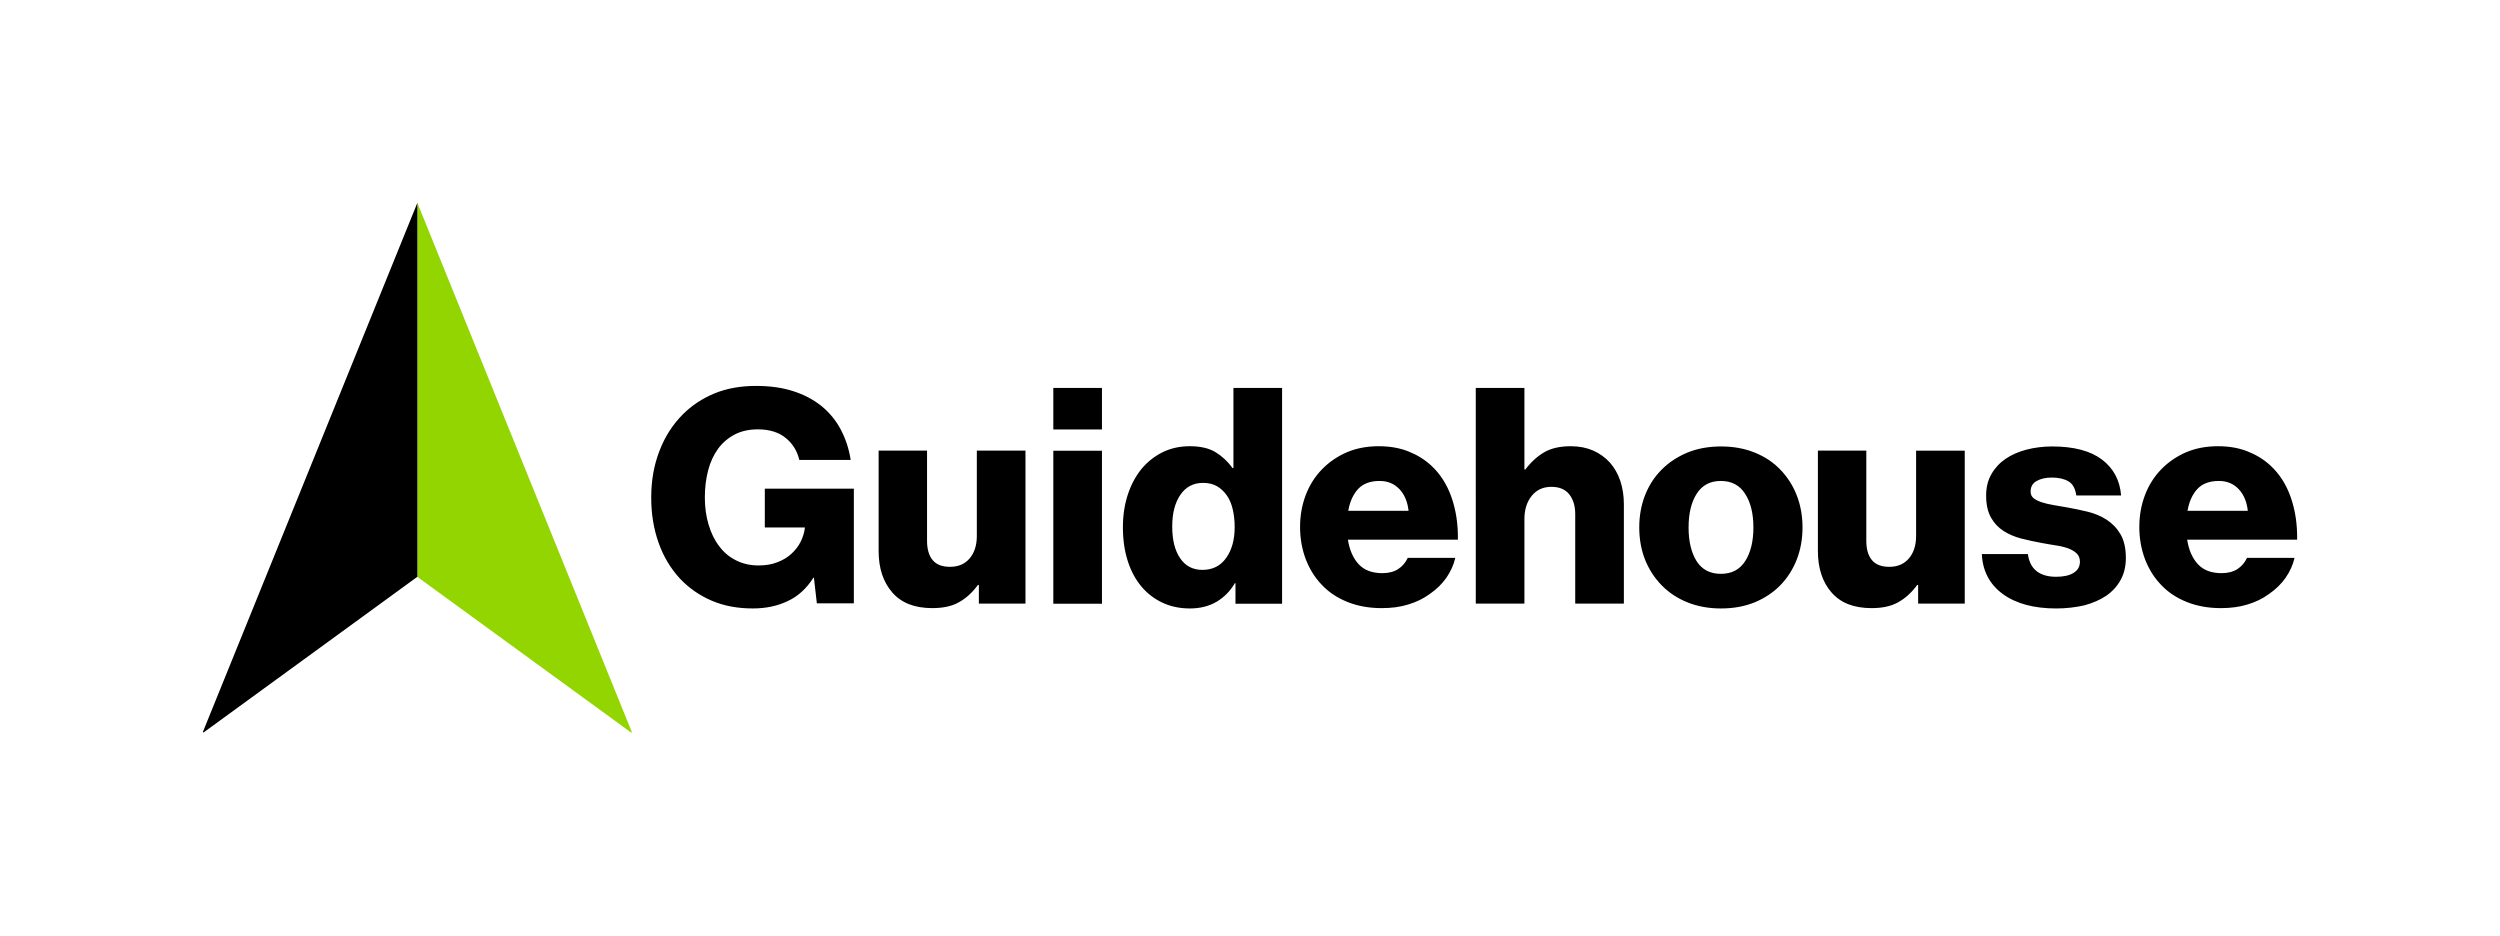 <svg enable-background="new 0 0 220.97 82.69" viewBox="0 0 220.97 82.69" xmlns="http://www.w3.org/2000/svg"><path d="m36.89 17.93v33.06l18.91 13.77.05-.05z" fill="#93d500"/><path d="m66.54 53.78c-1.36 0-2.57-.23-3.64-.69s-2.01-1.11-2.8-1.95c-.83-.9-1.46-1.95-1.89-3.17-.43-1.21-.65-2.54-.65-3.99 0-1.5.24-2.87.73-4.13.48-1.26 1.18-2.34 2.07-3.23.79-.79 1.73-1.41 2.8-1.85s2.3-.66 3.67-.66c1.21 0 2.31.15 3.27.46.97.31 1.8.75 2.51 1.32.7.57 1.27 1.26 1.7 2.07s.73 1.71.88 2.69h-4.54c-.18-.77-.57-1.42-1.19-1.93s-1.44-.77-2.48-.77c-.77 0-1.46.15-2.05.46s-1.08.73-1.47 1.27-.68 1.17-.87 1.9-.29 1.53-.29 2.39.11 1.66.33 2.4.53 1.38.94 1.91c.4.54.9.96 1.49 1.25.59.3 1.25.45 1.99.45.62 0 1.17-.09 1.65-.28.48-.18.9-.43 1.24-.74s.62-.66.82-1.06.33-.81.38-1.23v-.05h-3.54v-3.43h7.87v10.14h-3.27l-.26-2.27h-.04c-.62.97-1.38 1.66-2.28 2.07-.91.44-1.94.65-3.08.65zm15.87-.03c-1.57 0-2.75-.46-3.55-1.39-.8-.92-1.2-2.14-1.2-3.66v-8.87h4.28v7.98c0 .74.17 1.31.5 1.7.33.4.85.59 1.53.59.74 0 1.32-.25 1.74-.75s.63-1.16.63-1.97v-7.55h4.3v13.52h-4.12v-1.65h-.08c-.49.67-1.05 1.18-1.68 1.53-.61.35-1.4.52-2.35.52zm10.69-19.46h4.3v3.67h-4.3zm0 5.55h4.3v13.52h-4.3zm12.07 13.94c-.86 0-1.66-.16-2.38-.49s-1.35-.8-1.87-1.41c-.53-.62-.94-1.37-1.23-2.26s-.44-1.9-.44-3.02c0-1.06.15-2.02.44-2.9s.7-1.63 1.21-2.26c.52-.62 1.14-1.11 1.86-1.47.72-.35 1.52-.53 2.4-.53.95 0 1.72.18 2.3.54s1.07.82 1.48 1.39h.08v-7.08h4.3v19.07h-4.12v-1.82h-.05c-.41.7-.95 1.25-1.62 1.65-.67.39-1.46.59-2.36.59zm1.11-3.41c.9 0 1.6-.35 2.1-1.06.5-.7.75-1.61.75-2.72 0-.56-.06-1.09-.17-1.57s-.29-.9-.53-1.24-.53-.61-.87-.81c-.34-.19-.75-.29-1.23-.29-.86 0-1.53.36-2.01 1.07s-.71 1.64-.71 2.79c0 1.18.23 2.11.7 2.8s1.12 1.03 1.97 1.03zm15.84 3.38c-1.11 0-2.11-.18-3.01-.54s-1.66-.86-2.27-1.51c-.62-.64-1.09-1.4-1.43-2.28-.33-.88-.5-1.83-.5-2.85 0-1 .17-1.94.5-2.81s.81-1.63 1.43-2.27 1.35-1.14 2.19-1.51c.85-.36 1.79-.54 2.83-.54.97 0 1.84.15 2.6.45.77.3 1.44.71 2.02 1.24.81.74 1.41 1.68 1.81 2.81.4 1.14.59 2.39.57 3.76h-9.72c.14.92.46 1.64.95 2.17s1.19.79 2.09.79c.56 0 1.03-.12 1.4-.36s.65-.57.85-.99h4.2c-.14.62-.41 1.2-.79 1.76-.39.55-.88 1.03-1.48 1.44-.56.41-1.19.71-1.89.92-.7.22-1.48.32-2.35.32zm2.38-8.6c-.09-.81-.36-1.45-.82-1.93s-1.04-.71-1.74-.71c-.83 0-1.46.24-1.9.71-.44.48-.73 1.12-.87 1.93zm5.94-10.86h4.3v7.21h.08c.49-.65 1.05-1.16 1.66-1.52.62-.36 1.4-.54 2.35-.54.74 0 1.4.13 1.98.38.58.26 1.07.61 1.48 1.06.4.45.71.99.92 1.61.21.63.32 1.32.32 2.07v8.79h-4.3v-7.92c0-.72-.18-1.3-.53-1.74s-.88-.66-1.58-.66c-.72 0-1.3.26-1.73.79s-.65 1.21-.65 2.06v7.47h-4.3zm21.68 19.49c-1.09 0-2.08-.18-2.97-.54s-1.65-.86-2.28-1.51c-.63-.64-1.12-1.4-1.47-2.27-.34-.87-.51-1.82-.51-2.84s.17-1.97.51-2.84.83-1.63 1.47-2.27c.63-.64 1.4-1.14 2.28-1.51.89-.36 1.88-.54 2.97-.54s2.08.18 2.97.54 1.65.86 2.27 1.51c.62.64 1.11 1.4 1.45 2.27s.51 1.82.51 2.84-.17 1.97-.51 2.84-.83 1.63-1.45 2.27c-.63.64-1.38 1.14-2.27 1.51-.89.36-1.88.54-2.97.54zm-.02-3.06c.95 0 1.67-.37 2.15-1.12s.73-1.74.73-2.97-.24-2.23-.73-2.98c-.48-.76-1.2-1.14-2.15-1.14s-1.66.38-2.14 1.14-.71 1.75-.71 2.98.24 2.22.71 2.97c.47.74 1.19 1.12 2.14 1.12zm13.33 3.03c-1.57 0-2.75-.46-3.55-1.39-.8-.92-1.2-2.14-1.2-3.66v-8.87h4.28v7.98c0 .74.17 1.31.5 1.7.33.4.85.59 1.53.59.74 0 1.32-.25 1.74-.75s.63-1.16.63-1.97v-7.55h4.3v13.52h-4.12v-1.65h-.08c-.49.67-1.05 1.18-1.68 1.53-.61.35-1.4.52-2.35.52zm16.32.03c-1.99 0-3.57-.43-4.73-1.28s-1.78-2.03-1.85-3.53h4.07c.09.67.34 1.17.77 1.51.42.33.99.5 1.72.5.65 0 1.17-.11 1.54-.34.38-.23.57-.56.57-1 0-.3-.1-.54-.29-.73-.19-.18-.45-.33-.77-.45-.32-.11-.68-.2-1.1-.26-.41-.06-.84-.14-1.28-.22-.58-.11-1.16-.23-1.74-.38s-1.1-.37-1.57-.67-.84-.7-1.12-1.2-.42-1.15-.42-1.94c0-.7.15-1.33.46-1.87.31-.55.73-1 1.25-1.36.53-.36 1.15-.63 1.86-.82.71-.18 1.47-.28 2.26-.28 1.92 0 3.39.39 4.41 1.16s1.58 1.83 1.69 3.17h-3.96c-.09-.62-.32-1.03-.7-1.25s-.87-.33-1.47-.33c-.53 0-.97.1-1.33.3s-.54.51-.54.94c0 .25.09.44.26.58.18.14.41.26.71.36s.65.18 1.04.25c.4.07.81.14 1.23.21.6.11 1.2.23 1.81.38s1.16.38 1.66.7.91.74 1.23 1.28.48 1.24.48 2.1c0 .74-.15 1.39-.46 1.95s-.74 1.03-1.28 1.4c-.55.37-1.2.65-1.95.85-.76.17-1.58.27-2.46.27zm14.55-.03c-1.11 0-2.11-.18-3.01-.54s-1.66-.86-2.27-1.51c-.62-.64-1.09-1.4-1.43-2.28-.33-.88-.5-1.83-.5-2.85 0-1 .17-1.94.5-2.81s.81-1.63 1.43-2.27 1.35-1.14 2.19-1.51c.85-.36 1.79-.54 2.83-.54.97 0 1.84.15 2.6.45.77.3 1.44.71 2.02 1.24.81.74 1.41 1.68 1.81 2.81.4 1.14.59 2.39.57 3.76h-9.72c.14.92.46 1.64.95 2.17s1.19.79 2.09.79c.56 0 1.03-.12 1.4-.36s.65-.57.85-.99h4.2c-.14.62-.41 1.2-.79 1.76-.39.55-.88 1.03-1.48 1.44-.56.41-1.19.71-1.89.92-.71.22-1.49.32-2.35.32zm2.38-8.6c-.09-.81-.36-1.45-.82-1.93s-1.04-.71-1.74-.71c-.83 0-1.46.24-1.9.71-.44.48-.73 1.12-.87 1.93zm-180.75 19.55c.02.02.04.04.05.05l18.91-13.77v-33.05z"/></svg>
